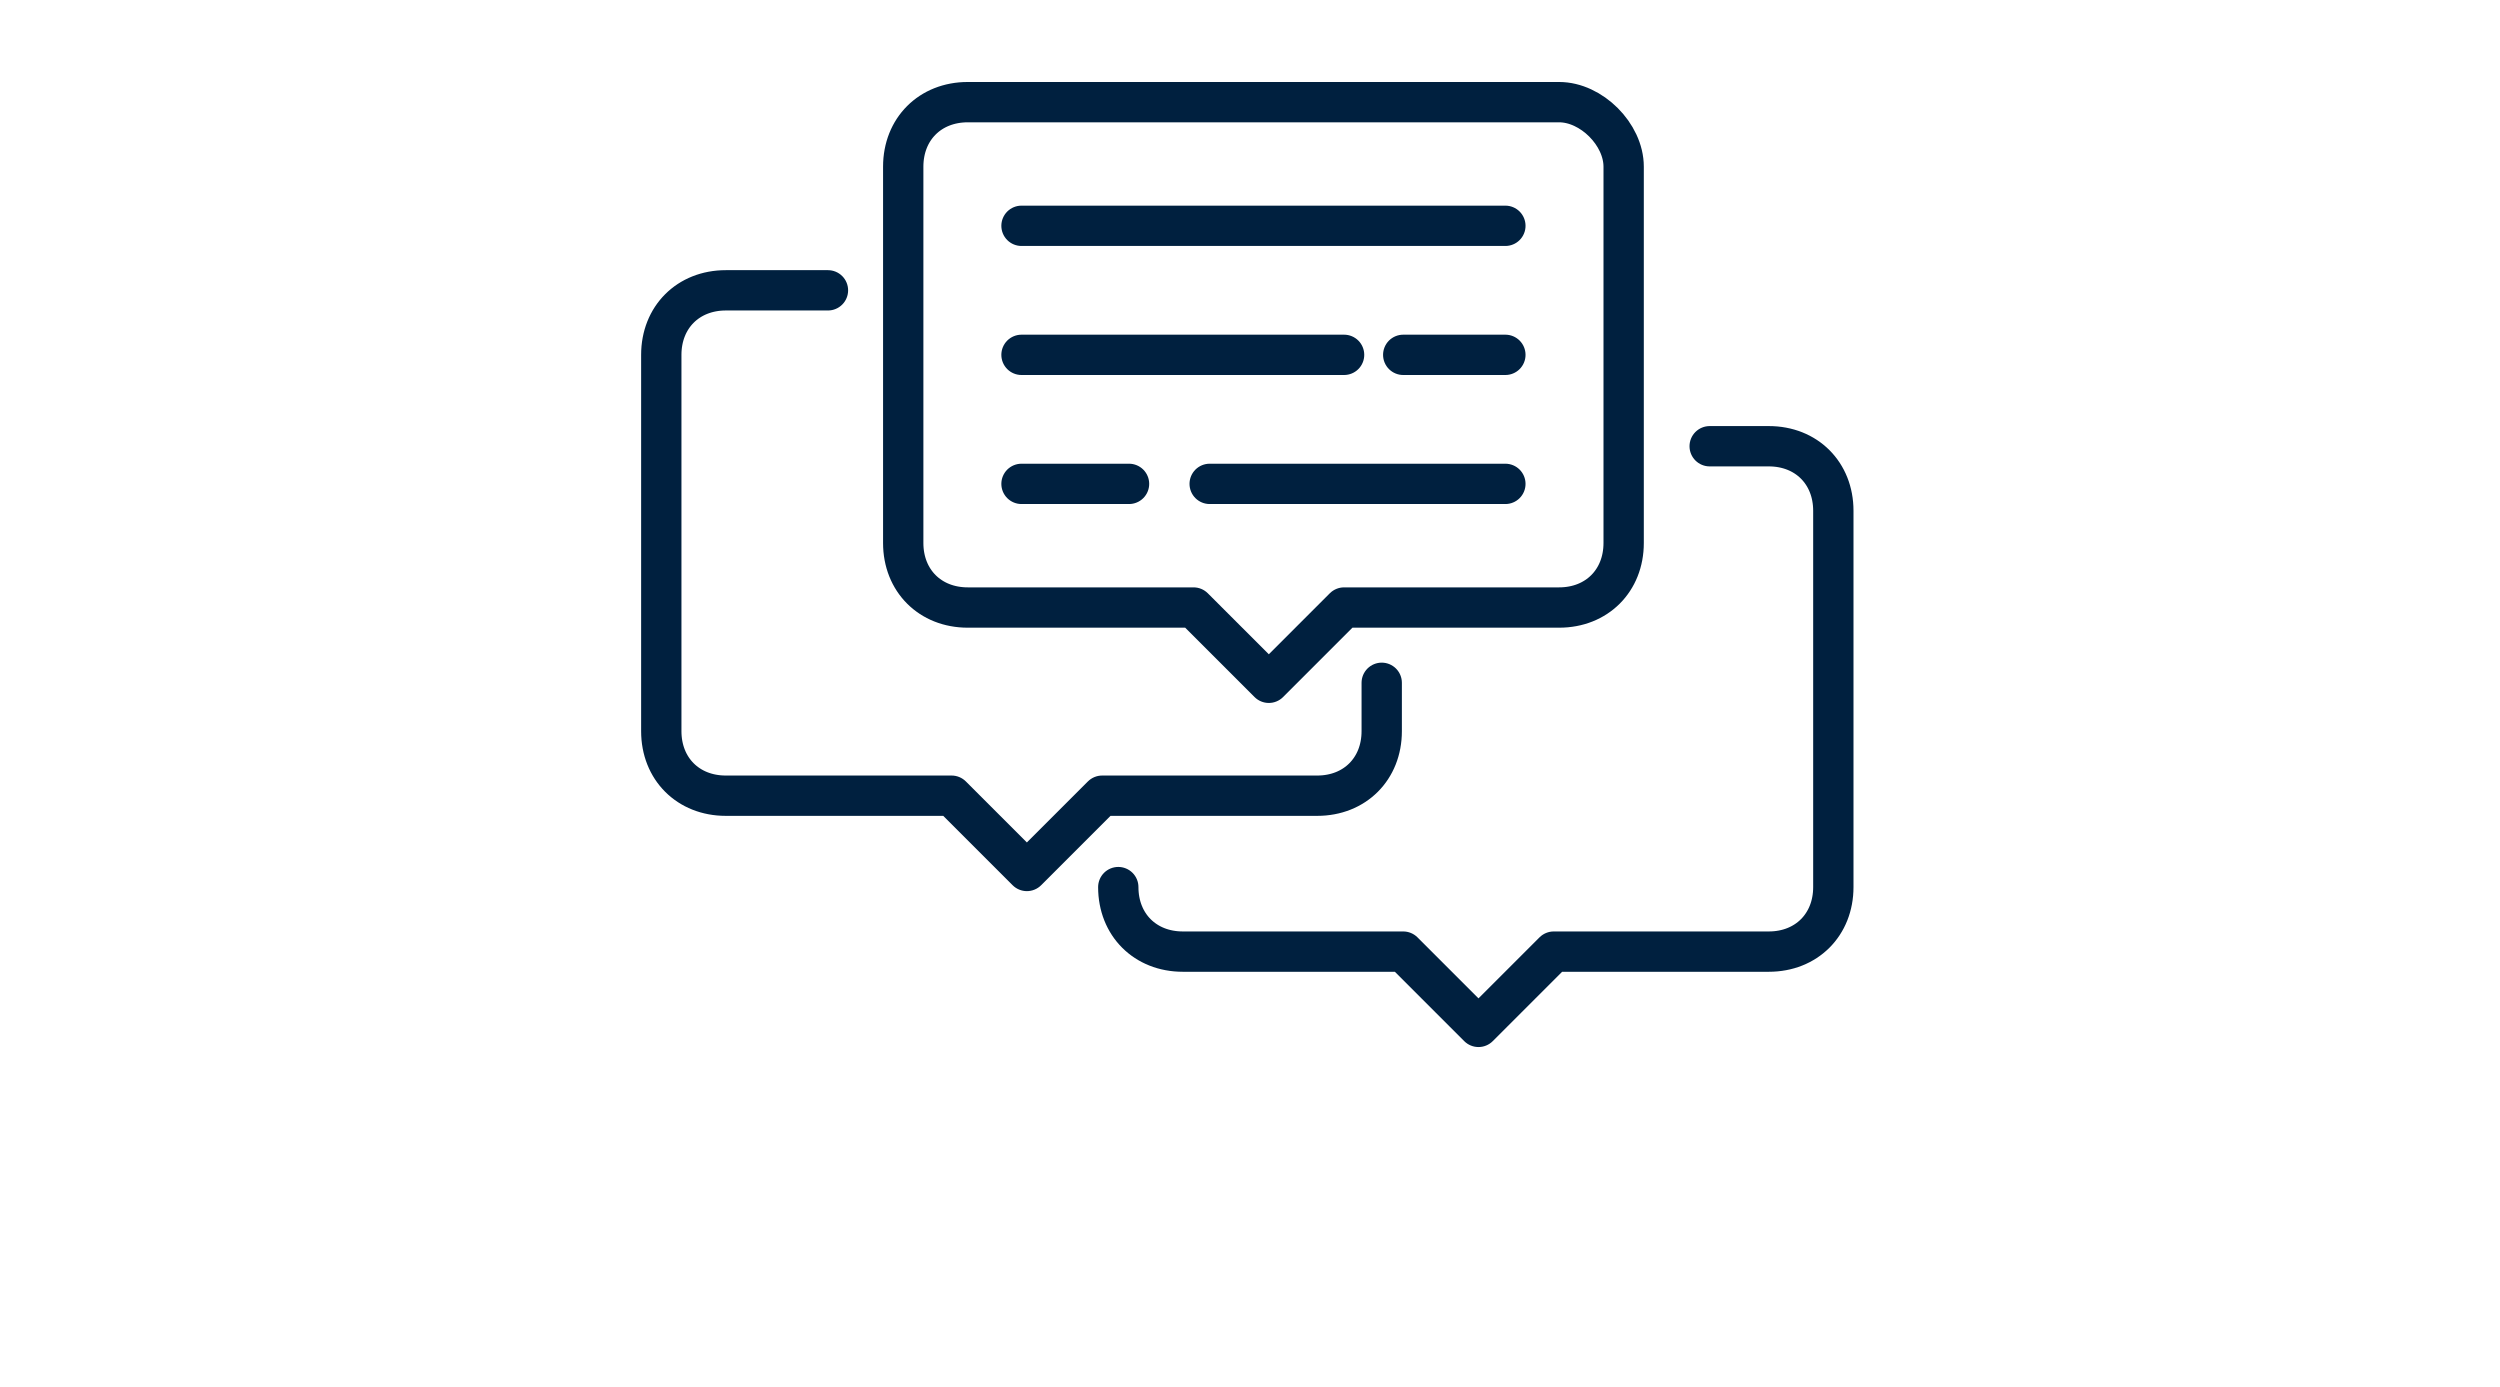 <?xml version="1.0" encoding="utf-8"?>
<!-- Generator: Adobe Illustrator 22.0.1, SVG Export Plug-In . SVG Version: 6.00 Build 0)  -->
<svg version="1.1" id="Layer_1" xmlns="http://www.w3.org/2000/svg" xmlns:xlink="http://www.w3.org/1999/xlink" x="0px" y="0px"
	 viewBox="0 0 46.5 25.8" style="enable-background:new 0 0 46.5 25.8;" xml:space="preserve">
<style type="text/css">
	.st0{fill:none;stroke:#00203F;stroke-width:0.75;stroke-linecap:round;stroke-linejoin:round;stroke-miterlimit:10;}
</style>
<g>
	<path class="st0" d="M30.2,3.1v7c0,0.7-0.5,1.2-1.2,1.2h-4l-1.4,1.4l-1.4-1.4H18c-0.7,0-1.2-0.5-1.2-1.2v-7c0-0.7,0.5-1.2,1.2-1.2
		h11C29.6,1.9,30.2,2.5,30.2,3.1z"/>
	<path class="st0" d="M31.8,8.3h1.1c0.7,0,1.2,0.5,1.2,1.2v7c0,0.7-0.5,1.2-1.2,1.2h-4l-1.4,1.4l-1.4-1.4H22c-0.7,0-1.2-0.5-1.2-1.2
		"/>
	<path class="st0" d="M25.7,12.7v0.9c0,0.7-0.5,1.2-1.2,1.2h-4l-1.4,1.4l-1.4-1.4h-4.2c-0.7,0-1.2-0.5-1.2-1.2v-7
		c0-0.7,0.5-1.2,1.2-1.2h1.9"/>
	<g>
		<line class="st0" x1="19" y1="4.2" x2="28" y2="4.2"/>
		<line class="st0" x1="19" y1="6.6" x2="25" y2="6.6"/>
		<line class="st0" x1="22.5" y1="9" x2="28" y2="9"/>
		<line class="st0" x1="19" y1="9" x2="21" y2="9"/>
		<line class="st0" x1="26.1" y1="6.6" x2="28" y2="6.6"/>
	</g>
</g>
</svg>
